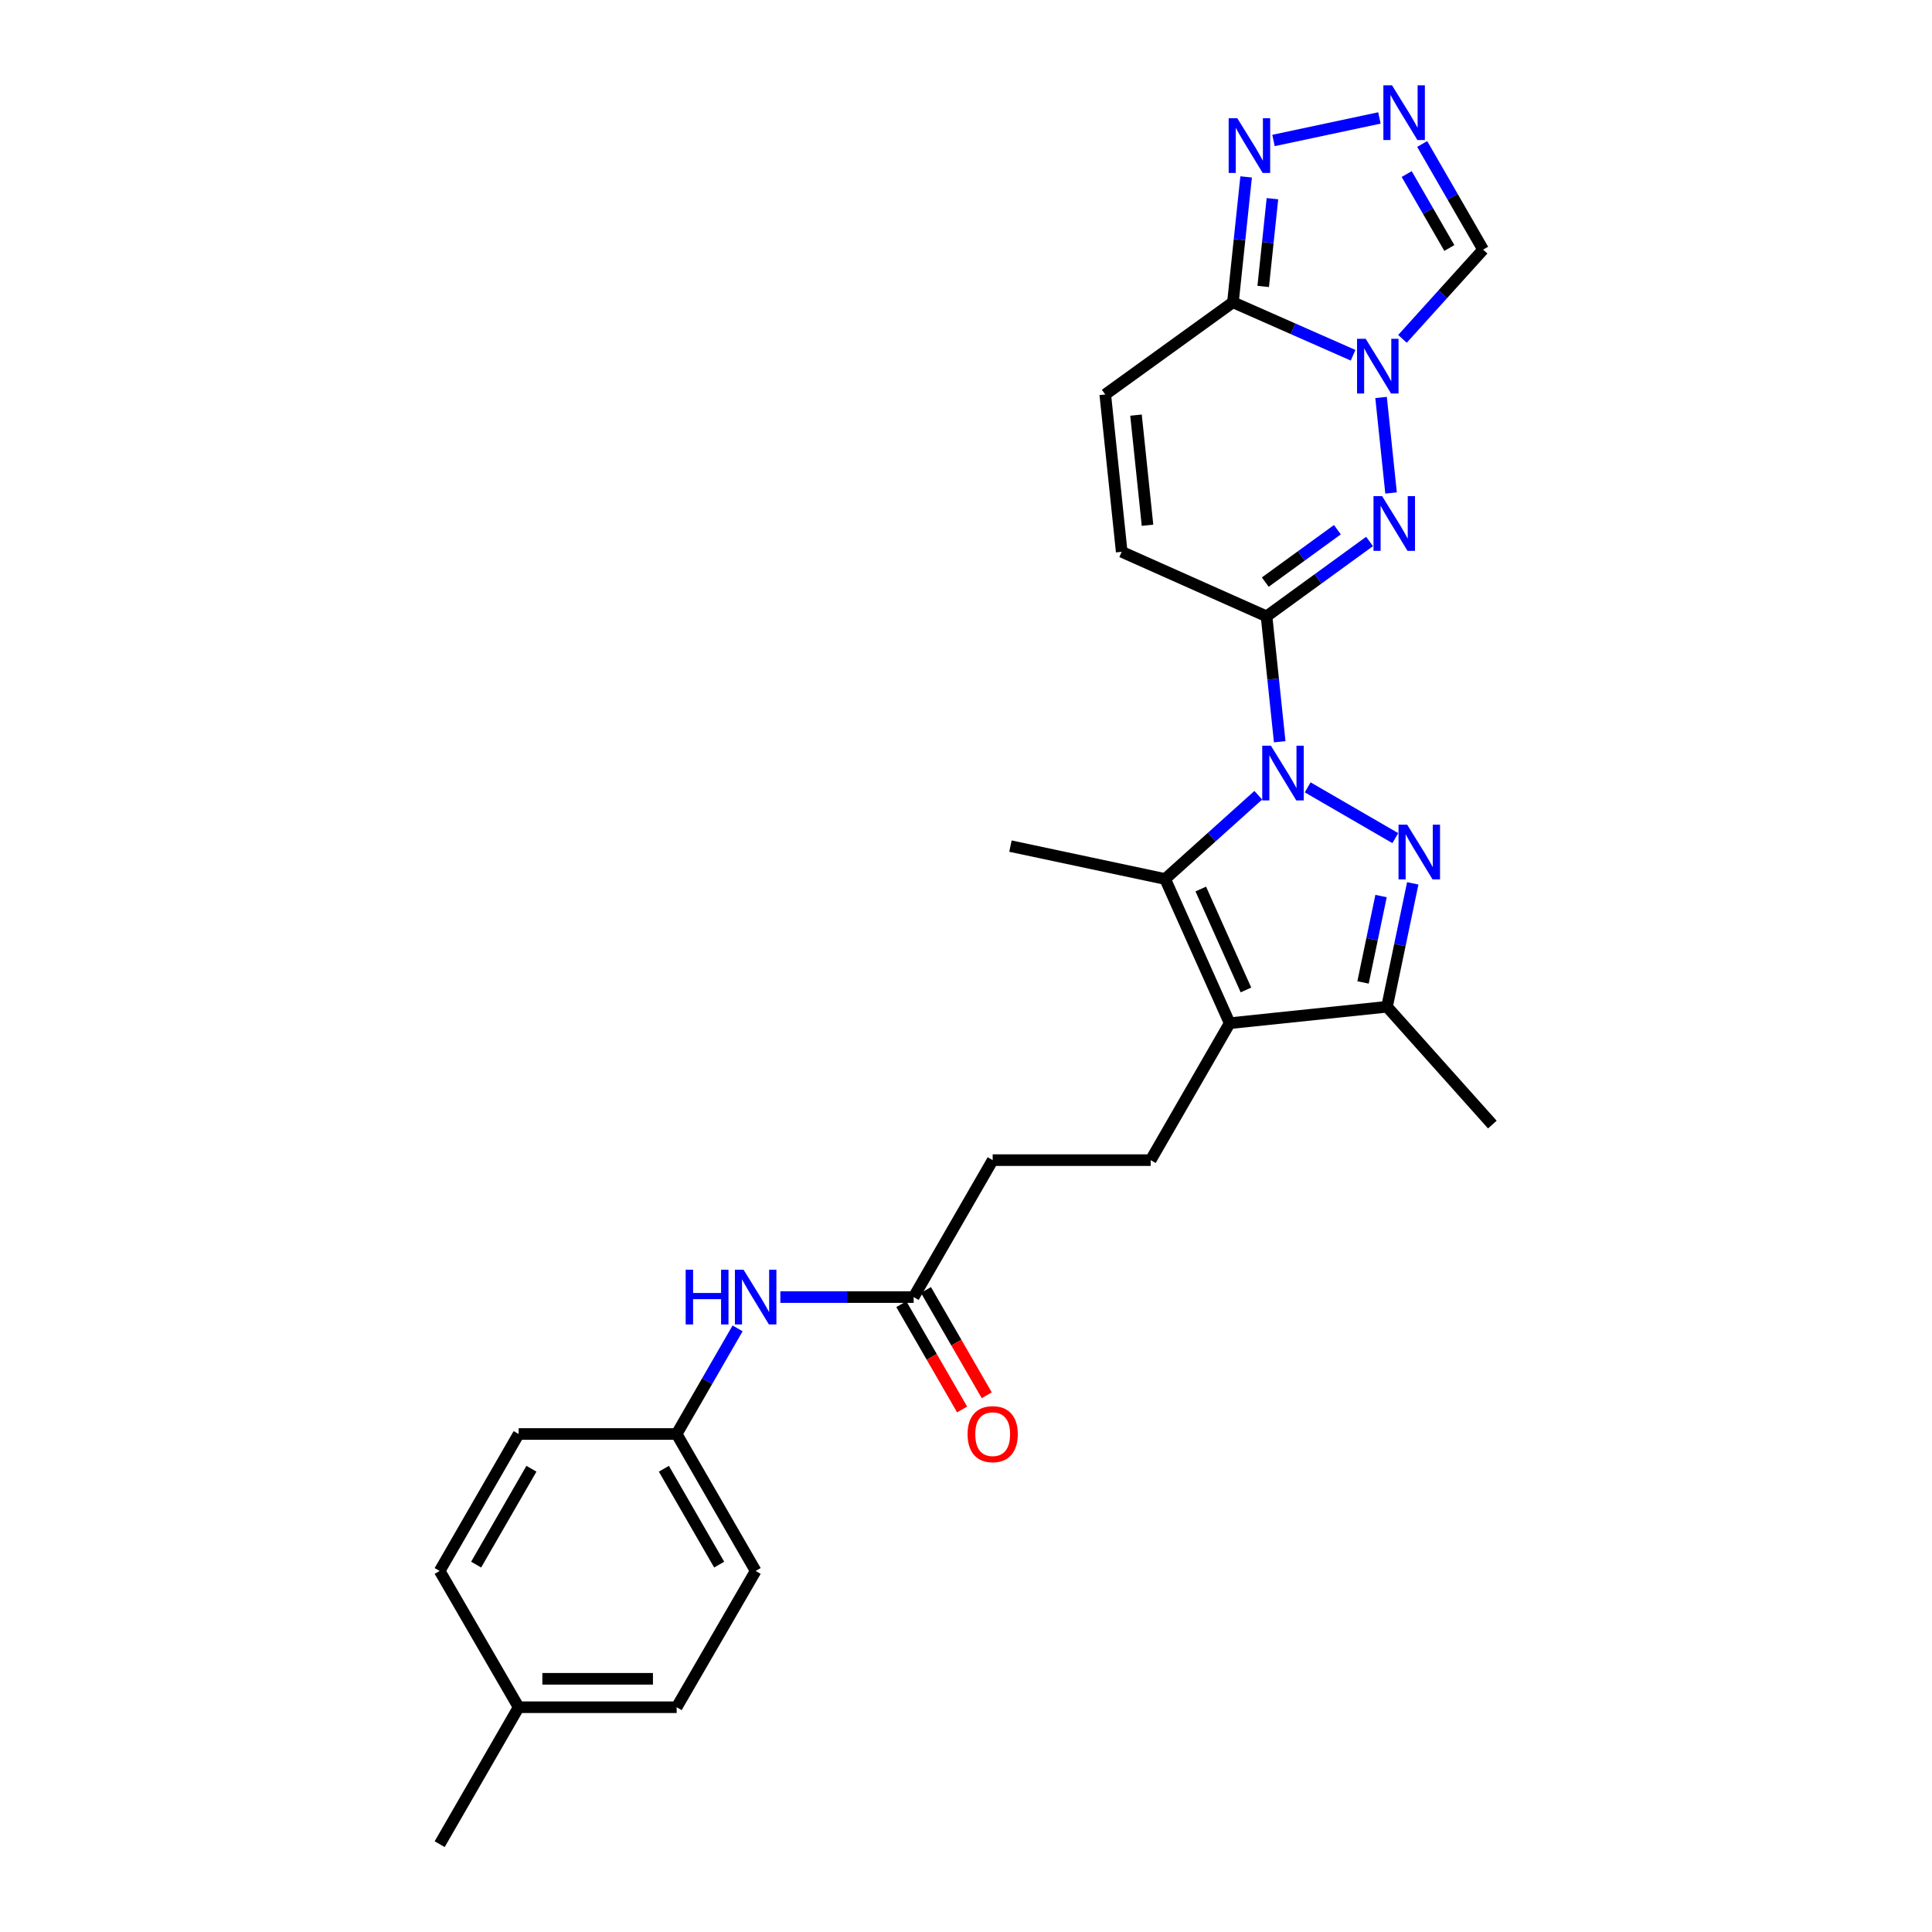 <?xml version='1.0' encoding='iso-8859-1'?>
<svg version='1.1' baseProfile='full'
              xmlns='http://www.w3.org/2000/svg'
                      xmlns:rdkit='http://www.rdkit.org/xml'
                      xmlns:xlink='http://www.w3.org/1999/xlink'
                  xml:space='preserve'
width='1000px' height='1000px' viewBox='0 0 1000 1000'>
<!-- END OF HEADER -->
<rect style='opacity:1.0;fill:#FFFFFF;stroke:none' width='1000' height='1000' x='0' y='0'> </rect>
<path class='bond-0' d='M 662.375,383.922 L 658.969,351.469' style='fill:none;fill-rule:evenodd;stroke:#0000FF;stroke-width:6px;stroke-linecap:butt;stroke-linejoin:miter;stroke-opacity:1' />
<path class='bond-0' d='M 658.969,351.469 L 655.563,319.016' style='fill:none;fill-rule:evenodd;stroke:#000000;stroke-width:6px;stroke-linecap:butt;stroke-linejoin:miter;stroke-opacity:1' />
<path class='bond-1' d='M 676.853,407.529 L 722.206,433.819' style='fill:none;fill-rule:evenodd;stroke:#0000FF;stroke-width:6px;stroke-linecap:butt;stroke-linejoin:miter;stroke-opacity:1' />
<path class='bond-4' d='M 651.284,411.622 L 627.18,433.297' style='fill:none;fill-rule:evenodd;stroke:#0000FF;stroke-width:6px;stroke-linecap:butt;stroke-linejoin:miter;stroke-opacity:1' />
<path class='bond-4' d='M 627.18,433.297 L 603.076,454.971' style='fill:none;fill-rule:evenodd;stroke:#000000;stroke-width:6px;stroke-linecap:butt;stroke-linejoin:miter;stroke-opacity:1' />
<path class='bond-3' d='M 655.563,319.016 L 682.222,299.638' style='fill:none;fill-rule:evenodd;stroke:#000000;stroke-width:6px;stroke-linecap:butt;stroke-linejoin:miter;stroke-opacity:1' />
<path class='bond-3' d='M 682.222,299.638 L 708.881,280.261' style='fill:none;fill-rule:evenodd;stroke:#0000FF;stroke-width:6px;stroke-linecap:butt;stroke-linejoin:miter;stroke-opacity:1' />
<path class='bond-3' d='M 654.907,301.297 L 673.568,287.733' style='fill:none;fill-rule:evenodd;stroke:#000000;stroke-width:6px;stroke-linecap:butt;stroke-linejoin:miter;stroke-opacity:1' />
<path class='bond-3' d='M 673.568,287.733 L 692.229,274.169' style='fill:none;fill-rule:evenodd;stroke:#0000FF;stroke-width:6px;stroke-linecap:butt;stroke-linejoin:miter;stroke-opacity:1' />
<path class='bond-11' d='M 655.563,319.016 L 580.59,285.614' style='fill:none;fill-rule:evenodd;stroke:#000000;stroke-width:6px;stroke-linecap:butt;stroke-linejoin:miter;stroke-opacity:1' />
<path class='bond-7' d='M 731.237,457.218 L 724.578,489.157' style='fill:none;fill-rule:evenodd;stroke:#0000FF;stroke-width:6px;stroke-linecap:butt;stroke-linejoin:miter;stroke-opacity:1' />
<path class='bond-7' d='M 724.578,489.157 L 717.919,521.096' style='fill:none;fill-rule:evenodd;stroke:#000000;stroke-width:6px;stroke-linecap:butt;stroke-linejoin:miter;stroke-opacity:1' />
<path class='bond-7' d='M 714.831,463.796 L 710.169,486.153' style='fill:none;fill-rule:evenodd;stroke:#0000FF;stroke-width:6px;stroke-linecap:butt;stroke-linejoin:miter;stroke-opacity:1' />
<path class='bond-7' d='M 710.169,486.153 L 705.508,508.51' style='fill:none;fill-rule:evenodd;stroke:#000000;stroke-width:6px;stroke-linecap:butt;stroke-linejoin:miter;stroke-opacity:1' />
<path class='bond-2' d='M 714.839,205.728 L 720.011,255.169' style='fill:none;fill-rule:evenodd;stroke:#0000FF;stroke-width:6px;stroke-linecap:butt;stroke-linejoin:miter;stroke-opacity:1' />
<path class='bond-10' d='M 725.916,175.39 L 746.787,152.299' style='fill:none;fill-rule:evenodd;stroke:#0000FF;stroke-width:6px;stroke-linecap:butt;stroke-linejoin:miter;stroke-opacity:1' />
<path class='bond-10' d='M 746.787,152.299 L 767.658,129.209' style='fill:none;fill-rule:evenodd;stroke:#000000;stroke-width:6px;stroke-linecap:butt;stroke-linejoin:miter;stroke-opacity:1' />
<path class='bond-28' d='M 700.355,183.882 L 669.263,170.172' style='fill:none;fill-rule:evenodd;stroke:#0000FF;stroke-width:6px;stroke-linecap:butt;stroke-linejoin:miter;stroke-opacity:1' />
<path class='bond-28' d='M 669.263,170.172 L 638.171,156.462' style='fill:none;fill-rule:evenodd;stroke:#000000;stroke-width:6px;stroke-linecap:butt;stroke-linejoin:miter;stroke-opacity:1' />
<path class='bond-5' d='M 603.076,454.971 L 636.478,529.608' style='fill:none;fill-rule:evenodd;stroke:#000000;stroke-width:6px;stroke-linecap:butt;stroke-linejoin:miter;stroke-opacity:1' />
<path class='bond-5' d='M 621.521,460.154 L 644.902,512.4' style='fill:none;fill-rule:evenodd;stroke:#000000;stroke-width:6px;stroke-linecap:butt;stroke-linejoin:miter;stroke-opacity:1' />
<path class='bond-19' d='M 603.076,454.971 L 523.009,437.947' style='fill:none;fill-rule:evenodd;stroke:#000000;stroke-width:6px;stroke-linecap:butt;stroke-linejoin:miter;stroke-opacity:1' />
<path class='bond-13' d='M 636.478,529.608 L 595.586,600.484' style='fill:none;fill-rule:evenodd;stroke:#000000;stroke-width:6px;stroke-linecap:butt;stroke-linejoin:miter;stroke-opacity:1' />
<path class='bond-27' d='M 636.478,529.608 L 717.919,521.096' style='fill:none;fill-rule:evenodd;stroke:#000000;stroke-width:6px;stroke-linecap:butt;stroke-linejoin:miter;stroke-opacity:1' />
<path class='bond-6' d='M 638.171,156.462 L 572.078,204.182' style='fill:none;fill-rule:evenodd;stroke:#000000;stroke-width:6px;stroke-linecap:butt;stroke-linejoin:miter;stroke-opacity:1' />
<path class='bond-9' d='M 638.171,156.462 L 641.583,124.013' style='fill:none;fill-rule:evenodd;stroke:#000000;stroke-width:6px;stroke-linecap:butt;stroke-linejoin:miter;stroke-opacity:1' />
<path class='bond-9' d='M 641.583,124.013 L 644.996,91.564' style='fill:none;fill-rule:evenodd;stroke:#0000FF;stroke-width:6px;stroke-linecap:butt;stroke-linejoin:miter;stroke-opacity:1' />
<path class='bond-9' d='M 653.832,148.267 L 656.221,125.552' style='fill:none;fill-rule:evenodd;stroke:#000000;stroke-width:6px;stroke-linecap:butt;stroke-linejoin:miter;stroke-opacity:1' />
<path class='bond-9' d='M 656.221,125.552 L 658.609,102.838' style='fill:none;fill-rule:evenodd;stroke:#0000FF;stroke-width:6px;stroke-linecap:butt;stroke-linejoin:miter;stroke-opacity:1' />
<path class='bond-23' d='M 717.919,521.096 L 772.433,582.078' style='fill:none;fill-rule:evenodd;stroke:#000000;stroke-width:6px;stroke-linecap:butt;stroke-linejoin:miter;stroke-opacity:1' />
<path class='bond-8' d='M 736.121,74.531 L 751.889,101.87' style='fill:none;fill-rule:evenodd;stroke:#0000FF;stroke-width:6px;stroke-linecap:butt;stroke-linejoin:miter;stroke-opacity:1' />
<path class='bond-8' d='M 751.889,101.87 L 767.658,129.209' style='fill:none;fill-rule:evenodd;stroke:#000000;stroke-width:6px;stroke-linecap:butt;stroke-linejoin:miter;stroke-opacity:1' />
<path class='bond-8' d='M 728.102,90.086 L 739.14,109.223' style='fill:none;fill-rule:evenodd;stroke:#0000FF;stroke-width:6px;stroke-linecap:butt;stroke-linejoin:miter;stroke-opacity:1' />
<path class='bond-8' d='M 739.14,109.223 L 750.178,128.361' style='fill:none;fill-rule:evenodd;stroke:#000000;stroke-width:6px;stroke-linecap:butt;stroke-linejoin:miter;stroke-opacity:1' />
<path class='bond-29' d='M 713.987,61.046 L 659.159,72.713' style='fill:none;fill-rule:evenodd;stroke:#0000FF;stroke-width:6px;stroke-linecap:butt;stroke-linejoin:miter;stroke-opacity:1' />
<path class='bond-12' d='M 580.59,285.614 L 572.078,204.182' style='fill:none;fill-rule:evenodd;stroke:#000000;stroke-width:6px;stroke-linecap:butt;stroke-linejoin:miter;stroke-opacity:1' />
<path class='bond-12' d='M 593.952,271.869 L 587.993,214.866' style='fill:none;fill-rule:evenodd;stroke:#000000;stroke-width:6px;stroke-linecap:butt;stroke-linejoin:miter;stroke-opacity:1' />
<path class='bond-17' d='M 595.586,600.484 L 513.811,600.484' style='fill:none;fill-rule:evenodd;stroke:#000000;stroke-width:6px;stroke-linecap:butt;stroke-linejoin:miter;stroke-opacity:1' />
<path class='bond-14' d='M 472.902,671.368 L 513.811,600.484' style='fill:none;fill-rule:evenodd;stroke:#000000;stroke-width:6px;stroke-linecap:butt;stroke-linejoin:miter;stroke-opacity:1' />
<path class='bond-15' d='M 472.902,671.368 L 438.407,671.368' style='fill:none;fill-rule:evenodd;stroke:#000000;stroke-width:6px;stroke-linecap:butt;stroke-linejoin:miter;stroke-opacity:1' />
<path class='bond-15' d='M 438.407,671.368 L 403.911,671.368' style='fill:none;fill-rule:evenodd;stroke:#0000FF;stroke-width:6px;stroke-linecap:butt;stroke-linejoin:miter;stroke-opacity:1' />
<path class='bond-16' d='M 466.529,675.047 L 482.259,702.298' style='fill:none;fill-rule:evenodd;stroke:#000000;stroke-width:6px;stroke-linecap:butt;stroke-linejoin:miter;stroke-opacity:1' />
<path class='bond-16' d='M 482.259,702.298 L 497.99,729.55' style='fill:none;fill-rule:evenodd;stroke:#FF0000;stroke-width:6px;stroke-linecap:butt;stroke-linejoin:miter;stroke-opacity:1' />
<path class='bond-16' d='M 479.276,667.689 L 495.006,694.94' style='fill:none;fill-rule:evenodd;stroke:#000000;stroke-width:6px;stroke-linecap:butt;stroke-linejoin:miter;stroke-opacity:1' />
<path class='bond-16' d='M 495.006,694.94 L 510.737,722.191' style='fill:none;fill-rule:evenodd;stroke:#FF0000;stroke-width:6px;stroke-linecap:butt;stroke-linejoin:miter;stroke-opacity:1' />
<path class='bond-18' d='M 381.776,687.574 L 366.005,714.905' style='fill:none;fill-rule:evenodd;stroke:#0000FF;stroke-width:6px;stroke-linecap:butt;stroke-linejoin:miter;stroke-opacity:1' />
<path class='bond-18' d='M 366.005,714.905 L 350.235,742.236' style='fill:none;fill-rule:evenodd;stroke:#000000;stroke-width:6px;stroke-linecap:butt;stroke-linejoin:miter;stroke-opacity:1' />
<path class='bond-21' d='M 350.235,742.236 L 268.451,742.236' style='fill:none;fill-rule:evenodd;stroke:#000000;stroke-width:6px;stroke-linecap:butt;stroke-linejoin:miter;stroke-opacity:1' />
<path class='bond-22' d='M 350.235,742.236 L 391.127,813.12' style='fill:none;fill-rule:evenodd;stroke:#000000;stroke-width:6px;stroke-linecap:butt;stroke-linejoin:miter;stroke-opacity:1' />
<path class='bond-22' d='M 343.62,760.223 L 372.244,809.842' style='fill:none;fill-rule:evenodd;stroke:#000000;stroke-width:6px;stroke-linecap:butt;stroke-linejoin:miter;stroke-opacity:1' />
<path class='bond-20' d='M 268.451,883.661 L 350.235,883.661' style='fill:none;fill-rule:evenodd;stroke:#000000;stroke-width:6px;stroke-linecap:butt;stroke-linejoin:miter;stroke-opacity:1' />
<path class='bond-20' d='M 280.718,868.943 L 337.967,868.943' style='fill:none;fill-rule:evenodd;stroke:#000000;stroke-width:6px;stroke-linecap:butt;stroke-linejoin:miter;stroke-opacity:1' />
<path class='bond-26' d='M 268.451,883.661 L 227.567,954.545' style='fill:none;fill-rule:evenodd;stroke:#000000;stroke-width:6px;stroke-linecap:butt;stroke-linejoin:miter;stroke-opacity:1' />
<path class='bond-30' d='M 268.451,883.661 L 227.567,813.12' style='fill:none;fill-rule:evenodd;stroke:#000000;stroke-width:6px;stroke-linecap:butt;stroke-linejoin:miter;stroke-opacity:1' />
<path class='bond-24' d='M 268.451,742.236 L 227.567,813.12' style='fill:none;fill-rule:evenodd;stroke:#000000;stroke-width:6px;stroke-linecap:butt;stroke-linejoin:miter;stroke-opacity:1' />
<path class='bond-24' d='M 275.068,760.222 L 246.449,809.841' style='fill:none;fill-rule:evenodd;stroke:#000000;stroke-width:6px;stroke-linecap:butt;stroke-linejoin:miter;stroke-opacity:1' />
<path class='bond-25' d='M 391.127,813.12 L 350.235,883.661' style='fill:none;fill-rule:evenodd;stroke:#000000;stroke-width:6px;stroke-linecap:butt;stroke-linejoin:miter;stroke-opacity:1' />
<path  class='atom-0' d='M 657.815 385.961
L 667.095 400.961
Q 668.015 402.441, 669.495 405.121
Q 670.975 407.801, 671.055 407.961
L 671.055 385.961
L 674.815 385.961
L 674.815 414.281
L 670.935 414.281
L 660.975 397.881
Q 659.815 395.961, 658.575 393.761
Q 657.375 391.561, 657.015 390.881
L 657.015 414.281
L 653.335 414.281
L 653.335 385.961
L 657.815 385.961
' fill='#0000FF'/>
<path  class='atom-2' d='M 728.355 426.853
L 737.635 441.853
Q 738.555 443.333, 740.035 446.013
Q 741.515 448.693, 741.595 448.853
L 741.595 426.853
L 745.355 426.853
L 745.355 455.173
L 741.475 455.173
L 731.515 438.773
Q 730.355 436.853, 729.115 434.653
Q 727.915 432.453, 727.555 431.773
L 727.555 455.173
L 723.875 455.173
L 723.875 426.853
L 728.355 426.853
' fill='#0000FF'/>
<path  class='atom-3' d='M 706.883 175.361
L 716.163 190.361
Q 717.083 191.841, 718.563 194.521
Q 720.043 197.201, 720.123 197.361
L 720.123 175.361
L 723.883 175.361
L 723.883 203.681
L 720.003 203.681
L 710.043 187.281
Q 708.883 185.361, 707.643 183.161
Q 706.443 180.961, 706.083 180.281
L 706.083 203.681
L 702.403 203.681
L 702.403 175.361
L 706.883 175.361
' fill='#0000FF'/>
<path  class='atom-4' d='M 715.403 256.809
L 724.683 271.809
Q 725.603 273.289, 727.083 275.969
Q 728.563 278.649, 728.643 278.809
L 728.643 256.809
L 732.403 256.809
L 732.403 285.129
L 728.523 285.129
L 718.563 268.729
Q 717.403 266.809, 716.163 264.609
Q 714.963 262.409, 714.603 261.729
L 714.603 285.129
L 710.923 285.129
L 710.923 256.809
L 715.403 256.809
' fill='#0000FF'/>
<path  class='atom-9' d='M 720.514 44.165
L 729.794 59.165
Q 730.714 60.645, 732.194 63.325
Q 733.674 66.005, 733.754 66.165
L 733.754 44.165
L 737.514 44.165
L 737.514 72.485
L 733.634 72.485
L 723.674 56.085
Q 722.514 54.165, 721.274 51.965
Q 720.074 49.765, 719.714 49.085
L 719.714 72.485
L 716.034 72.485
L 716.034 44.165
L 720.514 44.165
' fill='#0000FF'/>
<path  class='atom-10' d='M 640.439 61.205
L 649.719 76.205
Q 650.639 77.685, 652.119 80.365
Q 653.599 83.045, 653.679 83.205
L 653.679 61.205
L 657.439 61.205
L 657.439 89.525
L 653.559 89.525
L 643.599 73.125
Q 642.439 71.205, 641.199 69.005
Q 639.999 66.805, 639.639 66.125
L 639.639 89.525
L 635.959 89.525
L 635.959 61.205
L 640.439 61.205
' fill='#0000FF'/>
<path  class='atom-16' d='M 354.907 657.208
L 358.747 657.208
L 358.747 669.248
L 373.227 669.248
L 373.227 657.208
L 377.067 657.208
L 377.067 685.528
L 373.227 685.528
L 373.227 672.448
L 358.747 672.448
L 358.747 685.528
L 354.907 685.528
L 354.907 657.208
' fill='#0000FF'/>
<path  class='atom-16' d='M 384.867 657.208
L 394.147 672.208
Q 395.067 673.688, 396.547 676.368
Q 398.027 679.048, 398.107 679.208
L 398.107 657.208
L 401.867 657.208
L 401.867 685.528
L 397.987 685.528
L 388.027 669.128
Q 386.867 667.208, 385.627 665.008
Q 384.427 662.808, 384.067 662.128
L 384.067 685.528
L 380.387 685.528
L 380.387 657.208
L 384.867 657.208
' fill='#0000FF'/>
<path  class='atom-17' d='M 500.811 742.316
Q 500.811 735.516, 504.171 731.716
Q 507.531 727.916, 513.811 727.916
Q 520.091 727.916, 523.451 731.716
Q 526.811 735.516, 526.811 742.316
Q 526.811 749.196, 523.411 753.116
Q 520.011 756.996, 513.811 756.996
Q 507.571 756.996, 504.171 753.116
Q 500.811 749.236, 500.811 742.316
M 513.811 753.796
Q 518.131 753.796, 520.451 750.916
Q 522.811 747.996, 522.811 742.316
Q 522.811 736.756, 520.451 733.956
Q 518.131 731.116, 513.811 731.116
Q 509.491 731.116, 507.131 733.916
Q 504.811 736.716, 504.811 742.316
Q 504.811 748.036, 507.131 750.916
Q 509.491 753.796, 513.811 753.796
' fill='#FF0000'/>
</svg>
